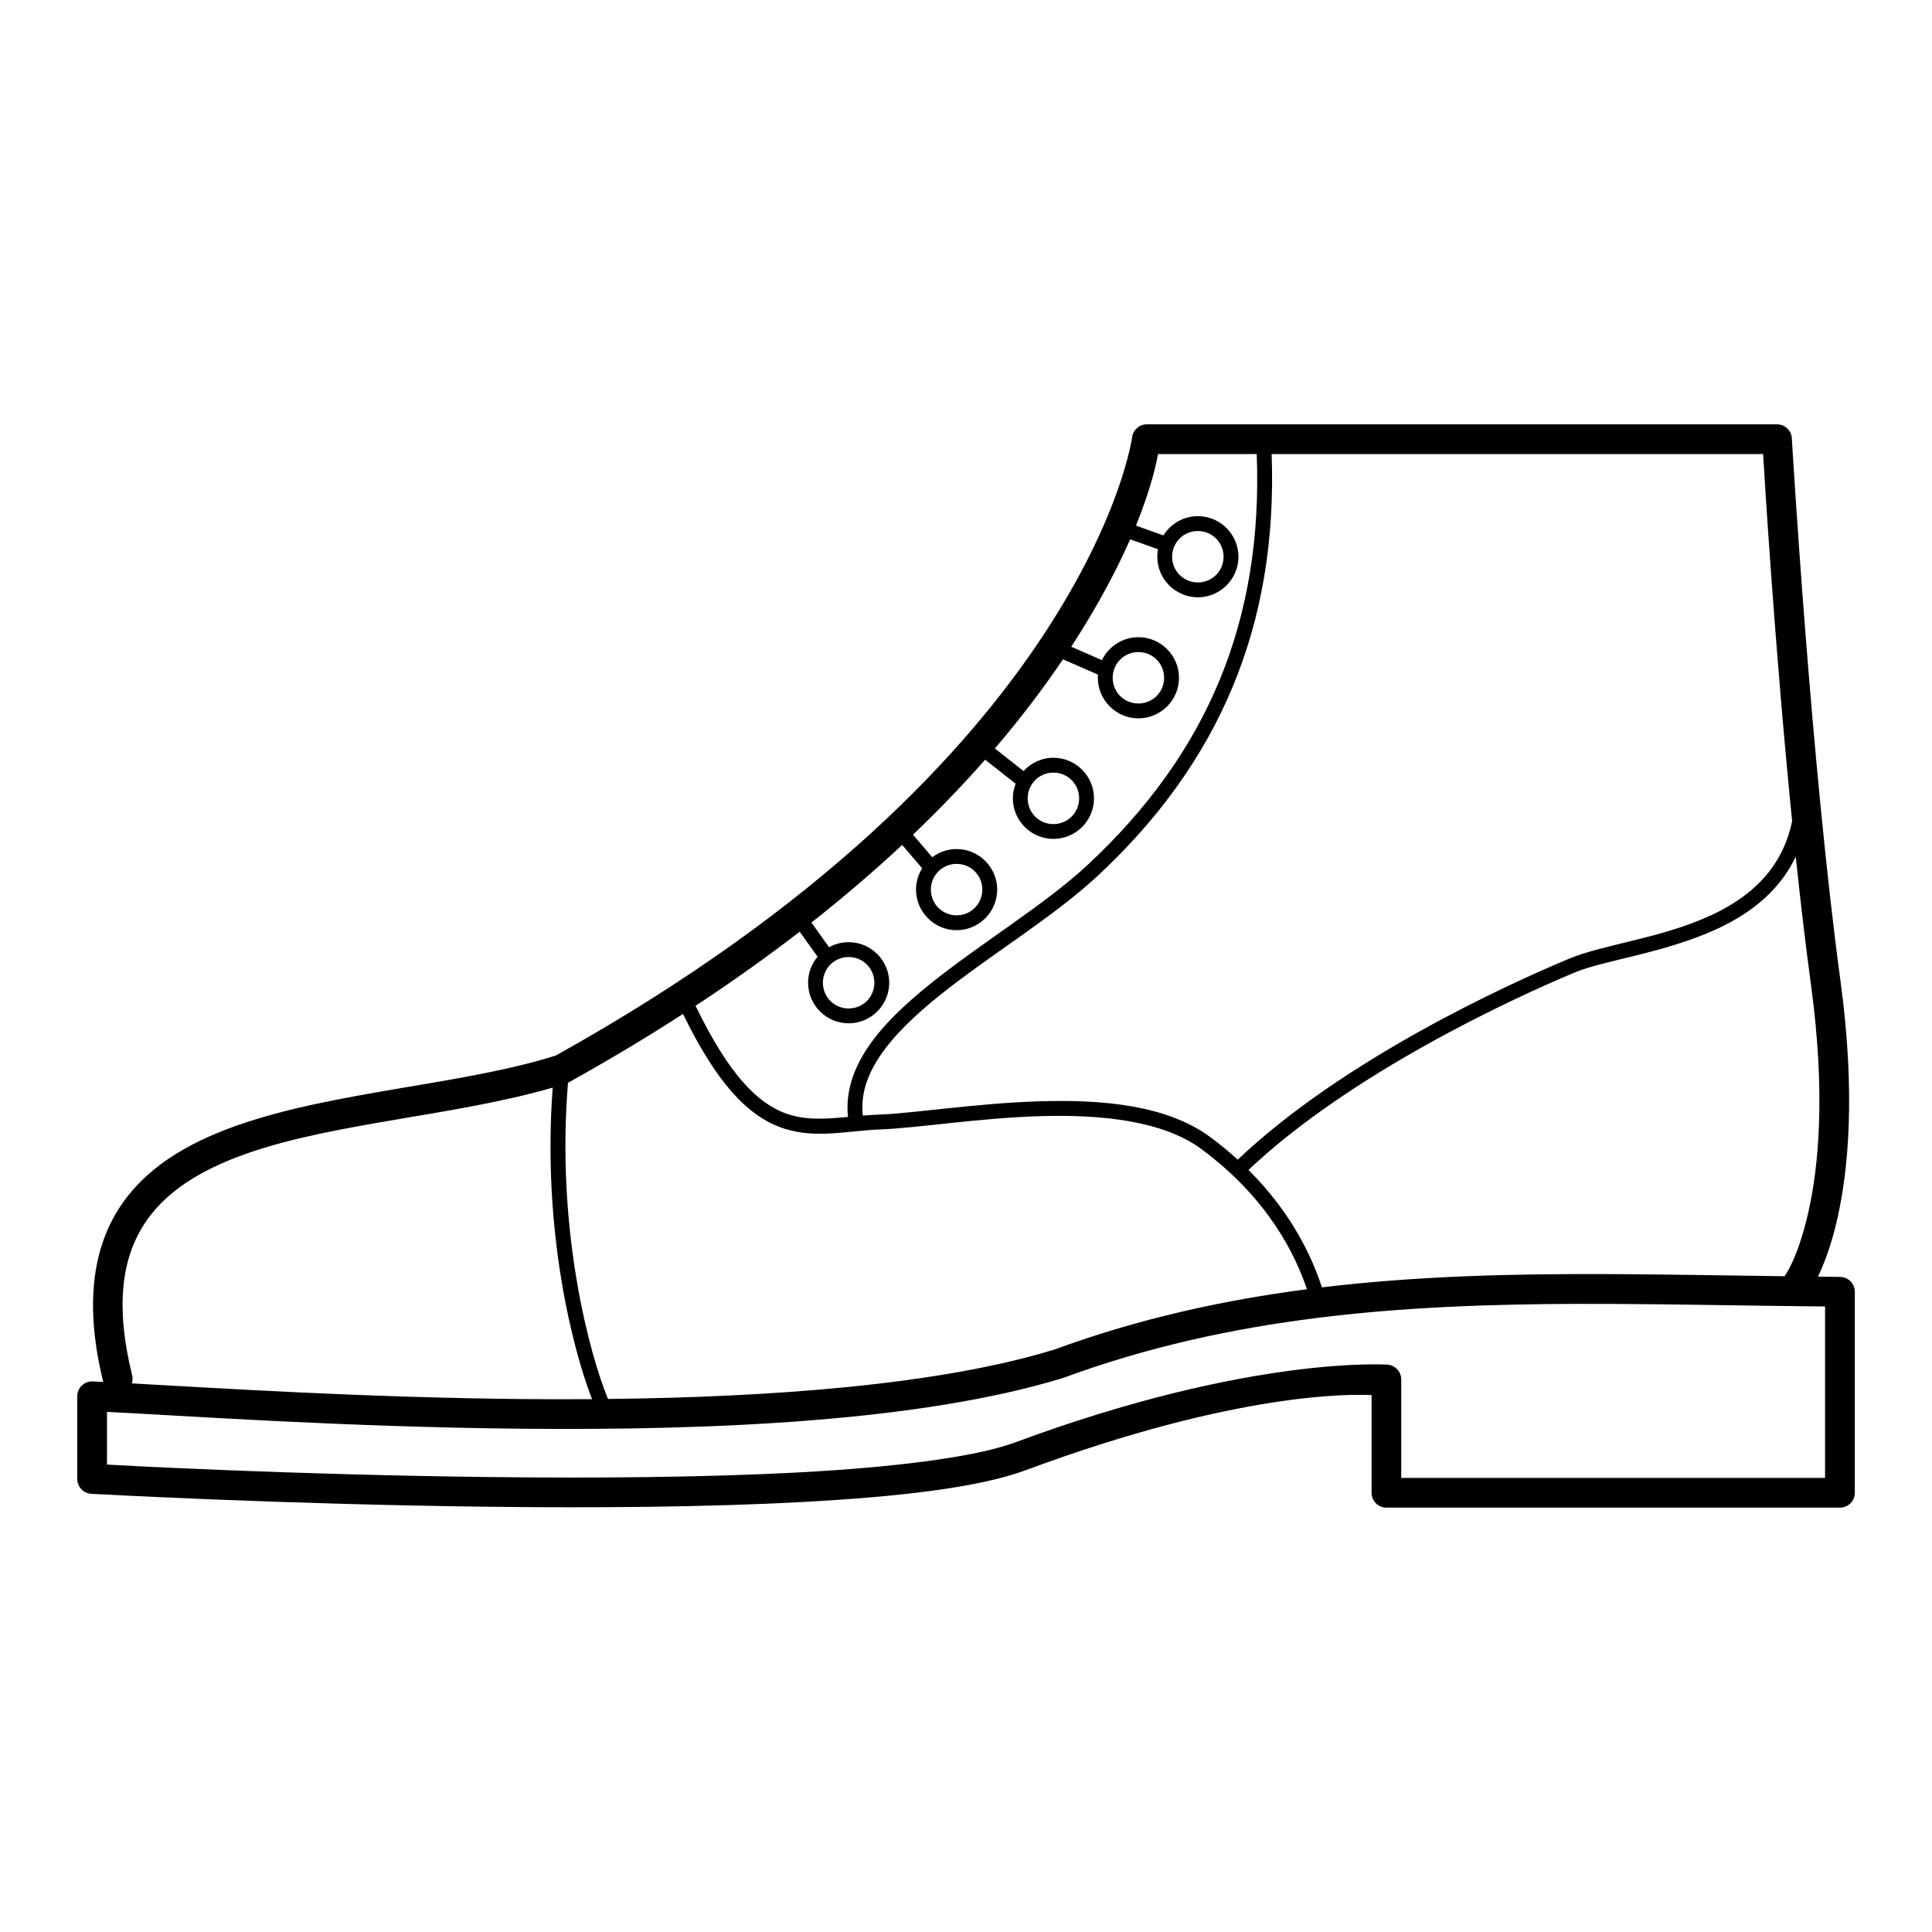 <?xml version="1.0" encoding="UTF-8"?>
<!-- Uploaded to: SVG Repo, www.svgrepo.com, Generator: SVG Repo Mixer Tools -->
<svg fill="#000000" width="800px" height="800px" version="1.1" viewBox="144 144 512 512" xmlns="http://www.w3.org/2000/svg">
 <path d="m447.92 256.45c-1.969 0.004-3.629 1.461-3.894 3.41 0 0-2.738 20.785-23.25 52.043-20.477 31.203-58.66 72.398-129.48 111.82-24.5 7.793-58.387 9.344-84.578 18.574-13.156 4.637-24.605 11.379-31.469 22.395-6.863 11.016-8.707 25.883-3.906 45.488v-0.004c0 0.016 0.004 0.031 0.008 0.047-0.883-0.043-1.992-0.105-2.777-0.137-1.07-0.043-2.113 0.352-2.887 1.094-0.773 0.742-1.211 1.766-1.211 2.836v21.926c0 2.09 1.633 3.812 3.719 3.93 0 0 50 2.801 105.84 3.441 27.918 0.32 57.297 0.109 82.684-1.27s46.582-3.777 59.172-8.449c56.715-21.047 86.969-20.094 91.59-19.875v25.883c0 2.172 1.762 3.934 3.934 3.938h120.19c1.043 0 2.047-0.414 2.785-1.152s1.152-1.742 1.152-2.785v-53.273c0-2.156-1.734-3.914-3.894-3.938l-5.867-0.062c1.52-3.195 3.473-8.133 5.051-14.996 3.027-13.156 4.945-33.613 0.918-63.34-7.914-58.355-12.895-143.83-12.895-143.83h0.004c-0.121-2.082-1.844-3.711-3.934-3.711zm2.965 7.875h26.16c1.707 44.426-13.145 79.43-44.871 108.94-11.191 10.406-27.996 20.531-41.527 31.379-6.766 5.422-12.734 11.031-16.785 17.121-3.738 5.617-5.824 11.738-5.137 18.234-6.129 0.562-11.602 0.98-16.938-1.098-7.094-2.762-14.625-10.074-23.461-28.355 9.977-6.559 19.156-13.121 27.598-19.637l4.746 6.633c-1.574 1.871-2.523 4.277-2.523 6.898 0 5.914 4.84 10.75 10.758 10.75 5.914 0 10.75-4.836 10.75-10.75 0-5.914-4.836-10.758-10.75-10.758-1.879 0-3.648 0.492-5.188 1.348l-4.684-6.539c8.82-6.945 16.812-13.824 24.051-20.582l5.297 6.199c-1.023 1.645-1.625 3.574-1.625 5.644 0 5.914 4.84 10.758 10.758 10.758 5.914 0 10.75-4.84 10.75-10.758 0-5.914-4.836-10.75-10.75-10.75-2.422 0-4.652 0.816-6.457 2.18l-5.109-5.981c7.098-6.781 13.453-13.43 19.121-19.875l8.082 6.367c-0.469 1.203-0.738 2.512-0.738 3.875 0 5.914 4.84 10.75 10.758 10.75 5.914 0 10.75-4.832 10.75-10.75 0-5.914-4.836-10.75-10.75-10.75-3.133 0-5.953 1.363-7.926 3.516l-7.594-5.984c7.074-8.273 13.027-16.191 18.043-23.625l9.285 4.055c-0.023 0.277-0.043 0.555-0.043 0.84 0 5.914 4.844 10.75 10.758 10.75 5.914 0 10.75-4.836 10.75-10.75 0-5.914-4.832-10.758-10.75-10.758-4.242 0-7.922 2.492-9.668 6.082l-8.133-3.555c7.219-11.098 12.184-20.66 15.605-28.469l7.387 2.641c-0.121 0.645-0.191 1.305-0.191 1.98 0 5.914 4.84 10.75 10.758 10.75 5.914 0 10.75-4.836 10.75-10.75 0-5.914-4.836-10.758-10.75-10.758-3.848 0-7.231 2.055-9.133 5.113l-7.285-2.602c4.094-10.059 5.43-16.633 5.856-18.973zm30.098 0h130.26c0.266 4.508 3.016 50.562 7.691 97.312-1.027 4.902-2.894 8.957-5.359 12.375-4.09 5.68-9.879 9.672-16.355 12.652-12.953 5.965-28.348 7.633-37.363 11.391-16.719 6.969-59.969 26.801-87.844 53.266-2.203-2.004-4.598-3.992-7.215-5.934-11.578-8.59-28.828-10.055-45.516-9.523-16.684 0.531-32.973 3.168-42.18 3.508-1.531 0.055-3 0.16-4.445 0.277-0.613-5.469 1.078-10.586 4.488-15.707 3.68-5.527 9.363-10.945 15.977-16.242 13.219-10.598 30.059-20.691 41.746-31.562 32.387-30.117 47.809-66.496 46.129-111.82zm-19.539 20.398c3.789 0 6.816 3.031 6.816 6.82s-3.027 6.812-6.816 6.812c-3.789 0-6.82-3.023-6.82-6.812s3.031-6.82 6.82-6.82zm-15.754 32.078c3.789 0 6.812 3.031 6.812 6.82s-3.023 6.812-6.812 6.812-6.82-3.023-6.82-6.812 3.031-6.82 6.82-6.82zm-22.527 31.949c3.789 0 6.816 3.031 6.816 6.82 0 3.789-3.027 6.82-6.816 6.82-3.789 0-6.82-3.031-6.82-6.82 0-3.789 3.031-6.82 6.82-6.82zm196.73 22.285c1.234 11.68 2.582 23.23 4.047 34.016 3.922 28.922 2.008 48.398-0.785 60.523-2.789 12.125-6.144 16.504-6.144 16.504v-0.008c-0.035 0.051-0.066 0.098-0.098 0.148-15.289-0.191-30.523-0.496-45.691-0.566-25.805-0.125-51.434 0.457-76.895 3.512-2.574-7.883-7.922-19.637-19.461-31.117 27.113-25.656 70.047-45.492 86.508-52.352 7.852-3.273 23.734-5.113 37.488-11.449 6.879-3.168 13.297-7.523 17.902-13.926 1.172-1.629 2.223-3.391 3.129-5.285zm-222.38 1.902c3.789 0 6.812 3.027 6.812 6.816 0 3.789-3.023 6.82-6.812 6.82-3.789 0-6.82-3.031-6.82-6.82 0-3.789 3.031-6.816 6.82-6.816zm-28.613 24.684c3.789 0 6.82 3.031 6.82 6.82 0 3.789-3.031 6.812-6.82 6.812-3.789 0-6.82-3.023-6.82-6.812 0-3.789 3.031-6.82 6.82-6.82zm-43.891 15.09c8.973 18.422 17.02 26.617 25.348 29.859 9.047 3.523 17.668 1.09 26.883 0.746 9.77-0.363 25.812-2.992 42.16-3.516 16.348-0.523 32.832 1.176 43.043 8.754 17.5 12.984 24.738 27.703 27.91 37.109-22.441 2.926-44.754 7.844-66.938 15.988h-0.016c-30.441 9.344-74.766 12.617-118.27 13.09-4.688-11.23-13.859-44.395-10.605-83.793l-0.004-0.004c0.086-0.039 0.168-0.082 0.25-0.129 10.805-6.004 20.855-12.055 30.238-18.113zm-34.535 19.52c-2.84 37.883 5.332 69.512 10.422 82.559-6.094 0.043-12.164 0.035-18.168-0.023-42.562-0.402-81.617-2.934-103.79-4.156 0.242-0.746 0.258-1.547 0.043-2.301-4.481-18.289-2.59-30.566 2.949-39.457 5.539-8.891 15.16-14.816 27.406-19.133 23.391-8.242 55.469-10.016 81.137-17.496zm271.44 57.312c3.094-0.012 6.191-0.008 9.297 0.008 16.555 0.07 33.262 0.43 50.125 0.609l6.328 0.066v45.438h-112.32v-26.09c0-2.062-1.59-3.773-3.644-3.926 0 0-36.219-2.566-98.555 20.562-10.598 3.934-31.758 6.594-56.863 7.961-25.102 1.363-54.348 1.586-82.16 1.266-53.668-0.617-98.441-3.121-101.77-3.305v-13.961c19.535 0.926 62.109 4.008 110.31 4.461 50.496 0.473 105.57-1.949 143.07-13.461h-0.004c0.07-0.02 0.137-0.043 0.203-0.07 44.352-16.324 89.586-19.418 135.99-19.562z"/>
</svg>